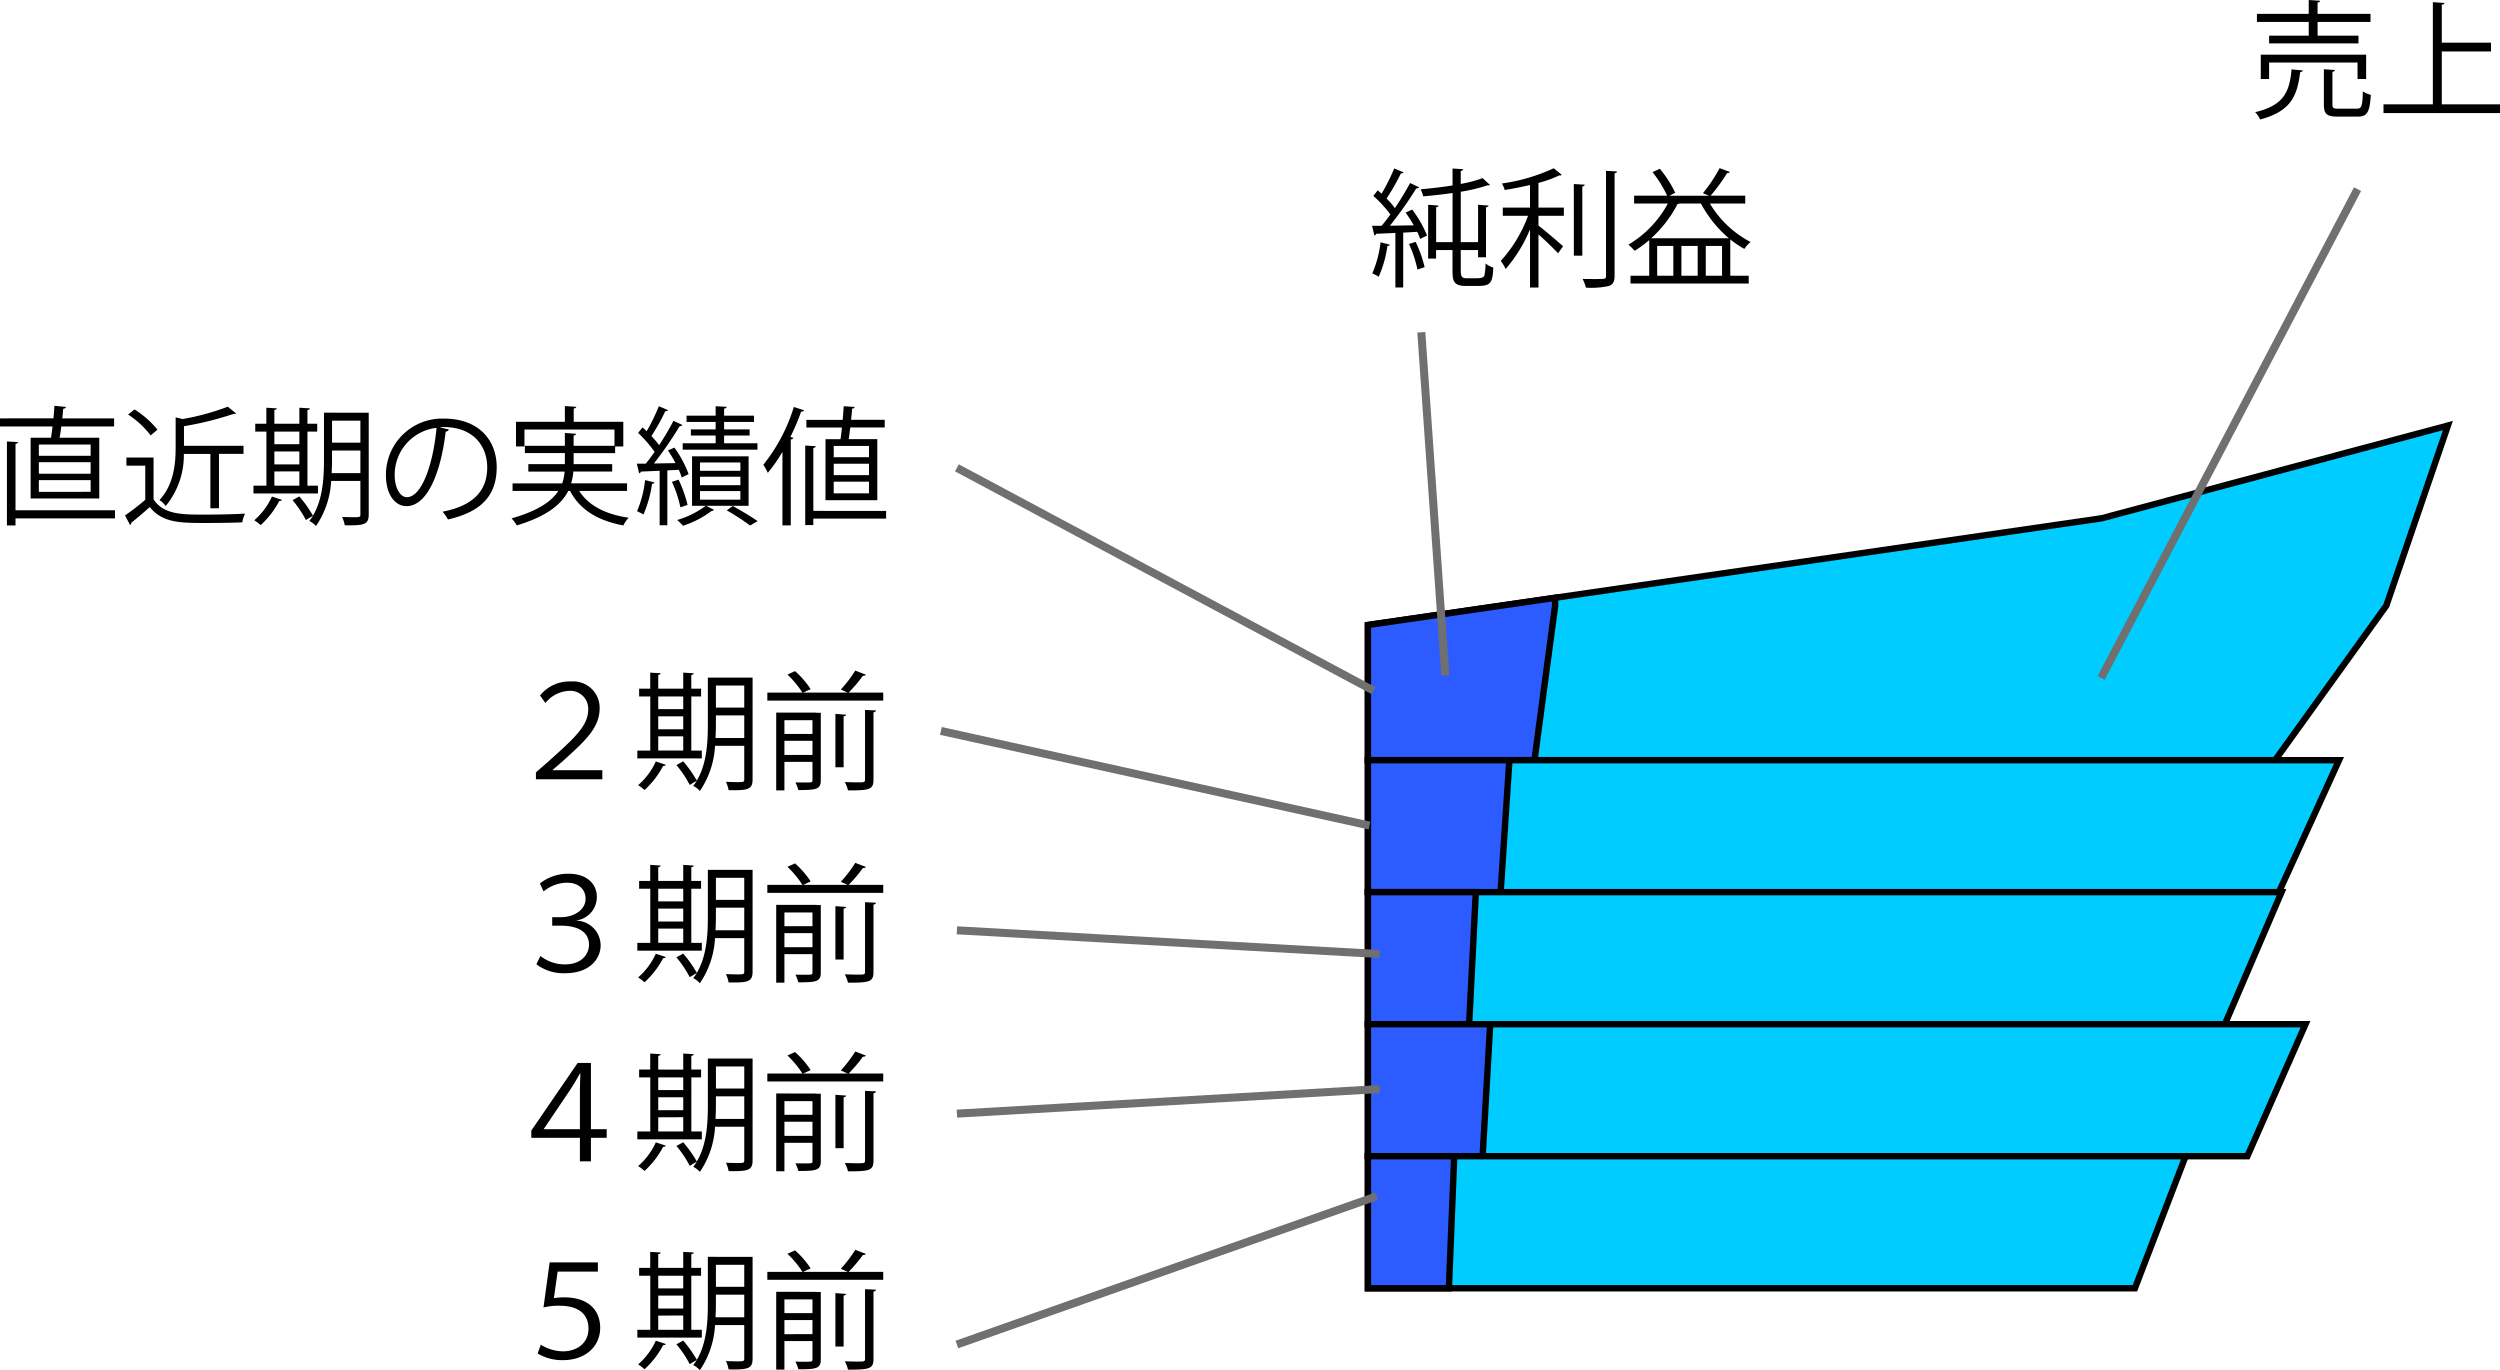 <svg xmlns="http://www.w3.org/2000/svg" width="312" height="171" viewBox="0 0 312 171"><defs><style>.a{fill:#0cf;}.b{fill:#2c5cff;}.c{fill:#707070;}</style></defs><g transform="translate(-27.91 -2200.996)"><g transform="translate(198.626 2254.104)"><path class="a" d="M1042.25,672.892l91.579-13.318L1177.034,648l-7.693,22.483-13.871,19.272H1042.25Z" transform="translate(-1042.25 -648.001)"/><path d="M1155.676,690.156H1041.85V672.546l.342-.05,91.555-13.315,43.908-11.761-.243.71L1169.7,670.67l-.035.048Zm-113.026-.8h112.616l13.717-19.058,7.431-21.717-42.5,11.385-.023,0-91.236,13.268Z" transform="translate(-1042.25 -648.001)"/><path class="b" d="M1042.25,717.283l23.361-3.4v.99l-2.574,19.272H1042.25Z" transform="translate(-1042.25 -692.391)"/><path d="M1066.011,713.424V714.9l0,.026-2.62,19.619H1041.85V716.937Zm-.8,1.426v-.5l-22.561,3.281v16.119h20.037Z" transform="translate(-1042.25 -692.391)"/><path class="a" d="M1042.25,776h121.2l-7.513,16.477H1042.25Z" transform="translate(-1042.25 -734.238)"/><path d="M1041.85,775.6h122.222l-7.878,17.277H1041.85Zm120.978.8H1042.65v15.677h113.03Z" transform="translate(-1042.25 -734.238)"/><path class="b" d="M1042.25,776h17.656l-1.1,16.477H1042.25Z" transform="translate(-1042.25 -734.238)"/><path d="M1041.85,775.6h18.483l-.028.427-1.121,16.85H1041.85Zm17.628.8H1042.65v15.677h15.785Z" transform="translate(-1042.25 -734.238)"/><path class="a" d="M1042.25,826.5h114.02l-7.072,16.477H1042.25Z" transform="translate(-1042.25 -768.268)"/><path d="M1041.85,826.1h115.026l-7.416,17.277H1041.85Zm113.813.8H1042.65v15.677h106.284Z" transform="translate(-1042.25 -768.268)"/><path class="b" d="M1042.25,826.5h13.467l-.835,16.477H1042.25Z" transform="translate(-1042.25 -768.268)"/><path d="M1041.85,826.1h14.287l-.021.42-.855,16.857H1041.85Zm13.446.8H1042.65v15.677H1054.5Z" transform="translate(-1042.25 -768.268)"/><path class="a" d="M1042.25,877.012h117.011l-7.255,16.477H1042.25Z" transform="translate(-1042.25 -802.302)"/><path d="M1041.85,876.612h118.024l-7.607,17.277H1041.85Zm116.8.8h-116v15.677h109.1Z" transform="translate(-1042.25 -802.302)"/><path class="b" d="M1042.25,877.012h15.261l-.946,16.477H1042.25Z" transform="translate(-1042.25 -802.302)"/><path d="M1041.85,876.612h16.084l-.992,17.277H1041.85Zm15.237.8H1042.65v15.677h13.537Z" transform="translate(-1042.25 -802.302)"/><path class="a" d="M1042.25,927.52H1144.3L1137.972,944H1042.25Z" transform="translate(-1042.25 -836.332)"/><path d="M1041.85,927.12h103.029l-6.633,17.277h-96.4Zm101.865.8H1042.65V943.6H1137.7Z" transform="translate(-1042.25 -836.332)"/><path class="b" d="M1042.25,927.52h10.772L1052.353,944h-10.1Z" transform="translate(-1042.25 -836.332)"/><path d="M1041.85,927.12h11.589l-.7,17.277H1041.85Zm10.755.8h-9.955V943.6h9.319Z" transform="translate(-1042.25 -836.332)"/></g><path class="c" d="M.443,61.232l-.886-.465,32-61,.886.465Z" transform="translate(290.13 2224.602)"/><path class="c" d="M2.5,42.849-.5.035l1-.07,3,42.814Z" transform="translate(205.288 2242.464)"/><path d="M2.464,4.928V5.9H13.616V4.928h-5.1V3.216H15.12V2.208H8.512V.8c.208-.032.3-.112.32-.224L7.408.48V2.208H.944V3.216H7.408V4.928ZM14.576,7.3H1.424v3.04h1.04V8.288H13.5v2.048h1.072ZM10.368,9.44c.208-.032.3-.112.32-.224L9.3,9.12v4.416c0,1.184.368,1.5,1.76,1.5h2.432c1.216,0,1.536-.544,1.664-2.72a3.067,3.067,0,0,1-.992-.432c-.048,1.872-.16,2.16-.768,2.16H11.136c-.656,0-.768-.08-.768-.528Zm-5.1-.3C5.008,11.952,4.32,13.616.72,14.48a2.984,2.984,0,0,1,.624.912c3.872-1.024,4.64-2.992,4.992-5.9.192-.016.3-.112.32-.224ZM24.016,6.9H30.16V5.808H24.016V1.072c.224-.032.32-.112.336-.224L22.9.752V13.5h-6.16v1.088H31.28V13.5H24.016Z" transform="translate(308.63 2200.516)"/><path d="M2.608,7.648A44.707,44.707,0,0,0,5.9,2.992a.462.462,0,0,0,.368-.128L5.136,2.32c-.5.928-1.184,2.064-1.9,3.136a9.369,9.369,0,0,0-1.04-1.2A28.118,28.118,0,0,0,3.984,1.12c.176,0,.272-.032.336-.128L3.152.5A25.429,25.429,0,0,1,1.568,3.664a5.845,5.845,0,0,0-.48-.432l-.544.7a14.211,14.211,0,0,1,2.128,2.32c-.368.512-.752.992-1.1,1.408H.384l.288,1.2c.112-.032.208-.08.224-.208.656-.016,1.488-.064,2.4-.1v6.8h.976V8.512l1.744-.1a6.153,6.153,0,0,1,.368.88l.864-.416A14.33,14.33,0,0,0,5.392,5.632l-.816.384A15.709,15.709,0,0,1,5.584,7.6Zm8.848,3.04h2.16v.9h.992V5.344c.208-.032.3-.112.32-.208l-1.312-.1V9.7h-2.16V3.408a21.061,21.061,0,0,0,3.344-.8c.256,0,.256,0,.3-.048l-.912-.848a16.173,16.173,0,0,1-2.736.72V.816c.208-.032.288-.112.3-.224L10.432.512V2.624c-1.312.208-2.7.368-3.984.48a4.2,4.2,0,0,1,.32.88c1.168-.1,2.448-.24,3.664-.416V9.7H8.384V5.344c.208-.032.288-.112.3-.208l-1.3-.1v6.72h.992V10.688h2.048v2.32c0,1.392,0,2.16,1.68,2.16h1.376c1.6,0,1.968-.24,2.032-2.3a3.031,3.031,0,0,1-.96-.5,8.5,8.5,0,0,1-.128,1.408c-.064.336-.352.432-1.056.432H12.288c-.672,0-.832-.112-.832-1.024ZM6.944,12.816a15.656,15.656,0,0,0-1.12-3.152l-.832.272A14.253,14.253,0,0,1,6.048,13.12Zm-5.5-3.1A13.775,13.775,0,0,1,.416,13.6a6.287,6.287,0,0,1,.8.416A14.173,14.173,0,0,0,2.3,10.176c.176,0,.272-.064.3-.16ZM23.056.48a23.048,23.048,0,0,1-6.464,1.9,4.056,4.056,0,0,1,.352.816c1.024-.176,2.112-.384,3.152-.624V5.392H16.7V6.416h3.152a17.278,17.278,0,0,1-3.408,5.632,4.567,4.567,0,0,1,.608,1.008A18.242,18.242,0,0,0,20.1,8.1V15.36h1.056V8.736C22,9.488,23.12,10.56,23.6,11.088l.624-.88c-.48-.432-2.336-2.016-3.072-2.576V6.416H24.32V5.392H21.152V2.3A13.1,13.1,0,0,0,23.76,1.36a.3.3,0,0,0,.3-.064Zm6.528,13.408c0,.416-.064.416-1.344.416-.448,0-.992,0-1.584-.016a4.586,4.586,0,0,1,.416,1.088,10.012,10.012,0,0,0,2.88-.208c.48-.176.7-.512.7-1.28V1.1c.208-.032.288-.1.3-.224L29.584.8Zm-4.016-2.5h1.056V2.752c.208-.032.288-.112.3-.224l-1.36-.08ZM46.96,4.88V3.9H42.64a22.051,22.051,0,0,0,2.048-2.816A.386.386,0,0,0,45.04.944L43.76.464a18.906,18.906,0,0,1-2.08,3.12l.752.32H37.5l.72-.368A14.122,14.122,0,0,0,36.3.544L35.392.96A15.688,15.688,0,0,1,37.216,3.9H33.088V4.88H37.3a13.259,13.259,0,0,1-4.928,5.136,5.092,5.092,0,0,1,.784.768A14.041,14.041,0,0,0,34.976,9.44v4.448H32.64v.976H47.392v-.976h-2.3V9.36a11.7,11.7,0,0,0,1.76,1.184,3.965,3.965,0,0,1,.768-.864,12.792,12.792,0,0,1-5.072-4.8ZM35.216,9.216a15.062,15.062,0,0,0,3.3-4.288.561.561,0,0,0,.256-.048h2.656a14.938,14.938,0,0,0,3.488,4.336Zm3.776,4.672V10.176h2.032v3.712Zm-1.008-3.712v3.712H35.968V10.176Zm4.048,3.712V10.176h2.032v3.712Z" transform="translate(198.758 2221.516)"/><path class="c" d="M51.764,28.255-.236.441.236-.441l52,27.814Z" transform="translate(147.331 2259.38)"/><path d="M4.736,12.016H13.3V4.432H8.352C8.432,4,8.5,3.52,8.56,3.024h6.592V2.016H8.688c.048-.432.08-.832.112-1.2A.427.427,0,0,0,9.168.592L7.7.448c-.016.464-.064,1.008-.112,1.568H.912V3.024h6.56c-.064.5-.128.976-.192,1.408H4.736ZM5.76,8.928V7.488h6.464v1.44Zm0-2.24V5.28h6.464V6.688Zm0,4.5V9.728h6.464v1.456Zm-2.912,2.3V5.2c.208-.032.3-.112.32-.224L1.776,4.9v10.48H2.848V14.5H15.264V13.488Zm24.32-.256H28.24V6.448H31.3V5.44H23.872V2.992a39.7,39.7,0,0,0,6.192-1.536c.256,0,.272,0,.32-.048L29.344.56A30.93,30.93,0,0,1,23.712,2.1l-.88-.208v3.76c0,2.032-.224,4.624-2.016,6.56a2.648,2.648,0,0,1,.768.752,9.965,9.965,0,0,0,2.272-6.512h3.312ZM16.9,1.536a11.493,11.493,0,0,1,2.816,2.608l.848-.72A11.872,11.872,0,0,0,17.7.9ZM16.688,6.9V7.92H19.04v4.256a27.714,27.714,0,0,1-2.528,1.952l.624,1.184a.211.211,0,0,0,.144-.256c.688-.544,1.536-1.264,2.32-1.968,1.616,1.984,3.808,1.984,7.1,1.984,1.584,0,3.344-.032,4.448-.08A3.945,3.945,0,0,1,31.5,13.9c-1.248.08-3.28.128-5.008.128-2.88,0-5.168,0-6.416-1.9V6.9Zm22.592,3.52V3.664H40.5V2.688H39.28V.976c.208-.016.288-.1.3-.208L38.272.688v2h-3.12V.976c.208-.032.288-.1.3-.208l-1.3-.08v2H32.768v.976H34.16v6.752H32.544v.976h8.048v-.976ZM38.272,6.144V7.76h-3.12V6.144Zm0-.9h-3.12V3.664h3.12Zm0,3.392v1.776h-3.12V8.64Zm3.072-7.328V7.2c0,2.144-.128,4.864-1.376,6.96a14.9,14.9,0,0,0-1.7-2.4l-.848.464a13.166,13.166,0,0,1,1.664,2.48c.16-.1.848-.512.88-.512a6.217,6.217,0,0,1-.448.624,2.965,2.965,0,0,1,.832.64A10.964,10.964,0,0,0,42.24,9.824h3.648V14c0,.352-.1.352-.912.352-.368,0-.864-.016-1.376-.032a3.931,3.931,0,0,1,.336,1.04c2.4.032,2.992-.064,2.992-1.36V1.312Zm4.544,3.744H42.352V2.3h3.536Zm-3.536.976h3.536V8.848H42.3c.032-.576.048-1.136.048-1.648Zm-7.5,5.744a8.6,8.6,0,0,1-2.208,2.96,6.182,6.182,0,0,1,.8.608,11.108,11.108,0,0,0,2.32-3.008q.264,0,.336-.144Zm20.944-8.64a4.531,4.531,0,0,1,.48-.032c3.744,0,5.44,2.4,5.44,5.04,0,3.024-1.888,4.816-5.568,5.52a6.31,6.31,0,0,1,.672.976c3.872-.9,6.08-2.736,6.08-6.544,0-3.12-2-6.048-6.624-6.048a7.02,7.02,0,0,0-7.2,7.056c0,2.528,1.216,3.872,2.56,3.872,2.656,0,4.32-4.336,4.9-9.312a.414.414,0,0,0,.4-.256Zm-4.128,8.72c-.768,0-1.5-1.072-1.5-2.784A5.889,5.889,0,0,1,55.392,3.2C54.992,7.584,53.6,11.856,51.664,11.856Zm27.5-1.728H72.192a6.8,6.8,0,0,0,.272-1.472h4.848V7.728H72.5V6.352H77.68V5.52H78.7V2.448H72.512V.784c.208-.016.3-.1.32-.208L71.408.48V2.448h-6.1V5.52h1.056V3.408H77.6V5.44H72.5V4.16c.208-.032.288-.112.3-.224l-1.392-.1v1.6H66.416v.912h4.992V7.728h-4.56v.928h4.528a6.187,6.187,0,0,1-.3,1.472H64.88v.944h5.712c-.832,1.28-2.5,2.48-5.84,3.424a4.653,4.653,0,0,1,.656.88c3.808-1.152,5.6-2.672,6.416-4.3h.24c1.216,2.352,3.472,3.712,6.64,4.3a4.856,4.856,0,0,1,.656-.96C76.5,14,74.352,12.9,73.2,11.072h5.968ZM94.336,6.752H87.28v6.176h1.712A11.262,11.262,0,0,1,85.424,14.7a6.119,6.119,0,0,1,.72.72,12.116,12.116,0,0,0,3.584-1.856.489.489,0,0,0,.3-.128l-.992-.512h5.3ZM93.312,9.3v1.056h-5.04V9.3Zm0-1.776V8.56h-5.04V7.52Zm0,3.568V12.16h-5.04V11.088Zm-9.04-5.072A15.329,15.329,0,0,1,85.216,7.6l-2.7.048a46.028,46.028,0,0,0,3.216-4.656.406.406,0,0,0,.352-.144L84.96,2.32a32.386,32.386,0,0,1-1.792,3.04,11.347,11.347,0,0,0-.96-1.136,25.1,25.1,0,0,0,1.728-3.1q.264,0,.336-.144L83.136.5a24.265,24.265,0,0,1-1.52,3.12c-.176-.176-.352-.336-.512-.48l-.56.688a15.508,15.508,0,0,1,2.064,2.368c-.384.544-.752,1.04-1.1,1.472h-1.12l.288,1.2a.274.274,0,0,0,.224-.208c.64-.032,1.44-.064,2.336-.1v6.8h.96V8.512c.464-.032.944-.048,1.424-.08a6.784,6.784,0,0,1,.368.96l.864-.416a13.518,13.518,0,0,0-1.776-3.312Zm7.008-.9V4.16h3.184V3.392H91.28V2.464h3.728V1.68H91.28V.8c.224-.032.3-.1.32-.224L90.224.5V1.68H86.592v.784h3.632v.928H87.136V4.16h3.088v.96H86.112v.8H95.44v-.8Zm-4.56,7.7A16.009,16.009,0,0,0,85.6,9.664l-.832.272a14.253,14.253,0,0,1,1.056,3.184Zm-5.3-3.1A13.811,13.811,0,0,1,80.416,13.6c.224.112.576.272.8.416a14.792,14.792,0,0,0,1.072-3.84.319.319,0,0,0,.32-.16Zm14.048,5.12c-.752-.528-2.016-1.28-3.1-1.888l-.752.544a32.258,32.258,0,0,1,2.912,1.888Zm8.464-2.608H110.4V4.608h-3.568c.064-.432.128-.944.192-1.456h4.3v-.96h-4.192c.048-.5.1-.976.128-1.392.208-.016.3-.1.32-.208L106.208.5c-.032.512-.08,1.1-.128,1.7h-4.528v.96h4.432c-.048.528-.112,1.024-.176,1.456h-1.872ZM104.96,9.1V7.68h4.4V9.1Zm0-2.24V5.456h4.4V6.864Zm0,4.512V9.92h4.4v1.456Zm-5.36,4V4.656c.208-.032.3-.112.32-.208l-.368-.112A28.928,28.928,0,0,0,100.9,1.168c.192.016.32-.048.352-.16L99.984.592a21.758,21.758,0,0,1-3.808,7.216,8.922,8.922,0,0,1,.56,1.008A18.881,18.881,0,0,0,98.56,6.192v9.184Zm2.816-1.808V5.712c.208-.032.288-.112.3-.224l-1.312-.08v9.92h1.008v-.8H111.5v-.96Z" transform="translate(26.998 2251.192)"/><path class="c" d="M53.389,12.3-.108.488.108-.488,53.6,11.326Z" transform="translate(145.333 2292.216)"/><path d="M5.072,4.48A4.008,4.008,0,0,1,8.048,2.96a2.239,2.239,0,0,1,2.368,2.32c0,2.08-1.776,3.632-5.152,6.656l-1.376,1.2V14h8.288V12.864H5.968v-.032L7.12,11.84c2.848-2.576,4.72-4.208,4.72-6.72A3.294,3.294,0,0,0,8.272,1.792,4.723,4.723,0,0,0,4.4,3.536ZM23.28,10.416V3.664H24.5V2.688H23.28V.976c.208-.016.288-.1.3-.208L22.272.688v2h-3.12V.976c.208-.032.288-.1.3-.208l-1.3-.08v2H16.768v.976H18.16v6.752H16.544v.976h8.048v-.976ZM22.272,6.144V7.76h-3.12V6.144Zm0-.9h-3.12V3.664h3.12Zm0,3.392v1.776h-3.12V8.64Zm3.072-7.328V7.2c0,2.144-.128,4.864-1.376,6.96a14.9,14.9,0,0,0-1.7-2.4l-.848.464a13.166,13.166,0,0,1,1.664,2.48c.16-.1.848-.512.88-.512a6.217,6.217,0,0,1-.448.624,2.965,2.965,0,0,1,.832.64A10.964,10.964,0,0,0,26.24,9.824h3.648V14c0,.352-.1.352-.912.352-.368,0-.864-.016-1.376-.032a3.931,3.931,0,0,1,.336,1.04c2.4.032,2.992-.064,2.992-1.36V1.312Zm4.544,3.744H26.352V2.3h3.536Zm-3.536.976h3.536V8.848H26.3c.032-.576.048-1.136.048-1.648Zm-7.5,5.744a8.6,8.6,0,0,1-2.208,2.96,6.182,6.182,0,0,1,.8.608,11.108,11.108,0,0,0,2.32-3.008q.264,0,.336-.144Zm15.024-6.1v9.712H34.9V11.824h3.5V14.1c0,.3,0,.3-1.136.3-.288,0-.64,0-.992-.016a4.4,4.4,0,0,1,.368.96c2.272,0,2.8-.1,2.8-1.232V5.7H38.9V5.68ZM38.4,8.336H34.9V6.624h3.5ZM34.9,9.2h3.5v1.76H34.9ZM43.744.432A15.735,15.735,0,0,1,41.936,2.8l.864.384H37.232l.944-.432A11.158,11.158,0,0,0,36.224.5L35.28.928a12.684,12.684,0,0,1,1.872,2.256H32.768v.992H47.232V3.184h-4.32A17.939,17.939,0,0,0,44.7,1.072a.362.362,0,0,0,.368-.128Zm2.272,5.2a.31.31,0,0,0,.32-.224L44.96,5.344v8.7c0,.336-.1.336-.976.336-.4,0-.96-.016-1.552-.032a3.772,3.772,0,0,1,.4,1.04c2.688,0,3.184-.1,3.184-1.344ZM41.264,12.5h1.024V6.144c.208-.032.3-.112.32-.208l-1.344-.1Z" transform="translate(90.905 2284.252)"/><path class="c" d="M52.72,3.462-.028.5l.056-1L52.776,2.464Z" transform="translate(147.331 2317.098)"/><path d="M4.848,4a4.639,4.639,0,0,1,2.9-1.088c1.568,0,2.336.912,2.336,1.984,0,1.5-1.568,2.32-3.1,2.32H5.92V8.272H6.976c1.728,0,3.536.512,3.536,2.4,0,1.056-.832,2.432-2.976,2.432a4.849,4.849,0,0,1-3.088-1.056l-.5,1.04a5.544,5.544,0,0,0,3.584,1.12c3.152,0,4.432-1.888,4.432-3.472A3.1,3.1,0,0,0,8.96,7.648V7.616a2.944,2.944,0,0,0,2.528-2.96c0-1.488-1.136-2.864-3.52-2.864A5.644,5.644,0,0,0,4.384,3.008ZM23.28,10.416V3.664H24.5V2.688H23.28V.976c.208-.016.288-.1.3-.208L22.272.688v2h-3.12V.976c.208-.032.288-.1.3-.208l-1.3-.08v2H16.768v.976H18.16v6.752H16.544v.976h8.048v-.976ZM22.272,6.144V7.76h-3.12V6.144Zm0-.9h-3.12V3.664h3.12Zm0,3.392v1.776h-3.12V8.64Zm3.072-7.328V7.2c0,2.144-.128,4.864-1.376,6.96a14.9,14.9,0,0,0-1.7-2.4l-.848.464a13.166,13.166,0,0,1,1.664,2.48c.16-.1.848-.512.88-.512a6.217,6.217,0,0,1-.448.624,2.965,2.965,0,0,1,.832.64A10.964,10.964,0,0,0,26.24,9.824h3.648V14c0,.352-.1.352-.912.352-.368,0-.864-.016-1.376-.032a3.931,3.931,0,0,1,.336,1.04c2.4.032,2.992-.064,2.992-1.36V1.312Zm4.544,3.744H26.352V2.3h3.536Zm-3.536.976h3.536V8.848H26.3c.032-.576.048-1.136.048-1.648Zm-7.5,5.744a8.6,8.6,0,0,1-2.208,2.96,6.182,6.182,0,0,1,.8.608,11.108,11.108,0,0,0,2.32-3.008q.264,0,.336-.144Zm15.024-6.1v9.712H34.9V11.824h3.5V14.1c0,.3,0,.3-1.136.3-.288,0-.64,0-.992-.016a4.4,4.4,0,0,1,.368.96c2.272,0,2.8-.1,2.8-1.232V5.7H38.9V5.68ZM38.4,8.336H34.9V6.624h3.5ZM34.9,9.2h3.5v1.76H34.9ZM43.744.432A15.735,15.735,0,0,1,41.936,2.8l.864.384H37.232l.944-.432A11.158,11.158,0,0,0,36.224.5L35.28.928a12.684,12.684,0,0,1,1.872,2.256H32.768v.992H47.232V3.184h-4.32A17.939,17.939,0,0,0,44.7,1.072a.362.362,0,0,0,.368-.128Zm2.272,5.2a.31.31,0,0,0,.32-.224L44.96,5.344v8.7c0,.336-.1.336-.976.336-.4,0-.96-.016-1.552-.032a3.772,3.772,0,0,1,.4,1.04c2.688,0,3.184-.1,3.184-1.344ZM41.264,12.5h1.024V6.144c.208-.032.3-.112.32-.208l-1.344-.1Z" transform="translate(90.905 2308.247)"/><path class="c" d="M.029,3.573l-.058-1L52.719-.5l.058,1Z" transform="translate(147.331 2336.906)"/><path d="M10.752,14.144V11.2H12.72V10.128H10.752V1.856H9.1L3.312,10.3v.9H9.376v2.944Zm-5.9-4.016L8.16,5.216c.416-.64.832-1.328,1.216-2.032H9.44c-.032.72-.048,1.392-.064,2.112v4.832Zm18.432.288V3.664H24.5V2.688H23.28V.976c.208-.016.288-.1.3-.208L22.272.688v2h-3.12V.976c.208-.032.288-.1.3-.208l-1.3-.08v2H16.768v.976H18.16v6.752H16.544v.976h8.048v-.976ZM22.272,6.144V7.76h-3.12V6.144Zm0-.9h-3.12V3.664h3.12Zm0,3.392v1.776h-3.12V8.64Zm3.072-7.328V7.2c0,2.144-.128,4.864-1.376,6.96a14.9,14.9,0,0,0-1.7-2.4l-.848.464a13.166,13.166,0,0,1,1.664,2.48c.16-.1.848-.512.88-.512a6.217,6.217,0,0,1-.448.624,2.965,2.965,0,0,1,.832.64A10.964,10.964,0,0,0,26.24,9.824h3.648V14c0,.352-.1.352-.912.352-.368,0-.864-.016-1.376-.032a3.931,3.931,0,0,1,.336,1.04c2.4.032,2.992-.064,2.992-1.36V1.312Zm4.544,3.744H26.352V2.3h3.536Zm-3.536.976h3.536V8.848H26.3c.032-.576.048-1.136.048-1.648Zm-7.5,5.744a8.6,8.6,0,0,1-2.208,2.96,6.182,6.182,0,0,1,.8.608,11.108,11.108,0,0,0,2.32-3.008q.264,0,.336-.144Zm15.024-6.1v9.712H34.9V11.824h3.5V14.1c0,.3,0,.3-1.136.3-.288,0-.64,0-.992-.016a4.4,4.4,0,0,1,.368.96c2.272,0,2.8-.1,2.8-1.232V5.7H38.9V5.68ZM38.4,8.336H34.9V6.624h3.5ZM34.9,9.2h3.5v1.76H34.9ZM43.744.432A15.735,15.735,0,0,1,41.936,2.8l.864.384H37.232l.944-.432A11.158,11.158,0,0,0,36.224.5L35.28.928a12.684,12.684,0,0,1,1.872,2.256H32.768v.992H47.232V3.184h-4.32A17.939,17.939,0,0,0,44.7,1.072a.362.362,0,0,0,.368-.128Zm2.272,5.2a.31.31,0,0,0,.32-.224L44.96,5.344v8.7c0,.336-.1.336-.976.336-.4,0-.96-.016-1.552-.032a3.772,3.772,0,0,1,.4,1.04c2.688,0,3.184-.1,3.184-1.344ZM41.264,12.5h1.024V6.144c.208-.032.3-.112.32-.208l-1.344-.1Z" transform="translate(90.906 2331.79)"/><path class="c" d="M.167,18.971l-.333-.943L52.208-.471l.333.943Z" transform="translate(147.331 2350.29)"/><path d="M4.832,7.632a7.8,7.8,0,0,1,1.952-.224c2.56,0,3.664,1.152,3.664,2.864,0,1.856-1.5,2.832-3.2,2.832A5.335,5.335,0,0,1,4.5,12.272l-.4,1.1a5.977,5.977,0,0,0,3.12.832c2.912,0,4.688-1.76,4.688-4.048,0-1.92-1.184-3.792-4.528-3.792a8.433,8.433,0,0,0-1.248.1l.464-3.312h5.024V2H5.6ZM23.28,10.416V3.664H24.5V2.688H23.28V.976c.208-.016.288-.1.3-.208L22.272.688v2h-3.12V.976c.208-.032.288-.1.3-.208l-1.3-.08v2H16.768v.976H18.16v6.752H16.544v.976h8.048v-.976ZM22.272,6.144V7.76h-3.12V6.144Zm0-.9h-3.12V3.664h3.12Zm0,3.392v1.776h-3.12V8.64Zm3.072-7.328V7.2c0,2.144-.128,4.864-1.376,6.96a14.9,14.9,0,0,0-1.7-2.4l-.848.464a13.166,13.166,0,0,1,1.664,2.48c.16-.1.848-.512.88-.512a6.217,6.217,0,0,1-.448.624,2.965,2.965,0,0,1,.832.64A10.964,10.964,0,0,0,26.24,9.824h3.648V14c0,.352-.1.352-.912.352-.368,0-.864-.016-1.376-.032a3.931,3.931,0,0,1,.336,1.04c2.4.032,2.992-.064,2.992-1.36V1.312Zm4.544,3.744H26.352V2.3h3.536Zm-3.536.976h3.536V8.848H26.3c.032-.576.048-1.136.048-1.648Zm-7.5,5.744a8.6,8.6,0,0,1-2.208,2.96,6.182,6.182,0,0,1,.8.608,11.108,11.108,0,0,0,2.32-3.008q.264,0,.336-.144Zm15.024-6.1v9.712H34.9V11.824h3.5V14.1c0,.3,0,.3-1.136.3-.288,0-.64,0-.992-.016a4.4,4.4,0,0,1,.368.96c2.272,0,2.8-.1,2.8-1.232V5.7H38.9V5.68ZM38.4,8.336H34.9V6.624h3.5ZM34.9,9.2h3.5v1.76H34.9ZM43.744.432A15.735,15.735,0,0,1,41.936,2.8l.864.384H37.232l.944-.432A11.158,11.158,0,0,0,36.224.5L35.28.928a12.684,12.684,0,0,1,1.872,2.256H32.768v.992H47.232V3.184h-4.32A17.939,17.939,0,0,0,44.7,1.072a.362.362,0,0,0,.368-.128Zm2.272,5.2a.31.31,0,0,0,.32-.224L44.96,5.344v8.7c0,.336-.1.336-.976.336-.4,0-.96-.016-1.552-.032a3.772,3.772,0,0,1,.4,1.04c2.688,0,3.184-.1,3.184-1.344ZM41.264,12.5h1.024V6.144c.208-.032.3-.112.32-.208l-1.344-.1Z" transform="translate(90.905 2356.54)"/></g></svg>